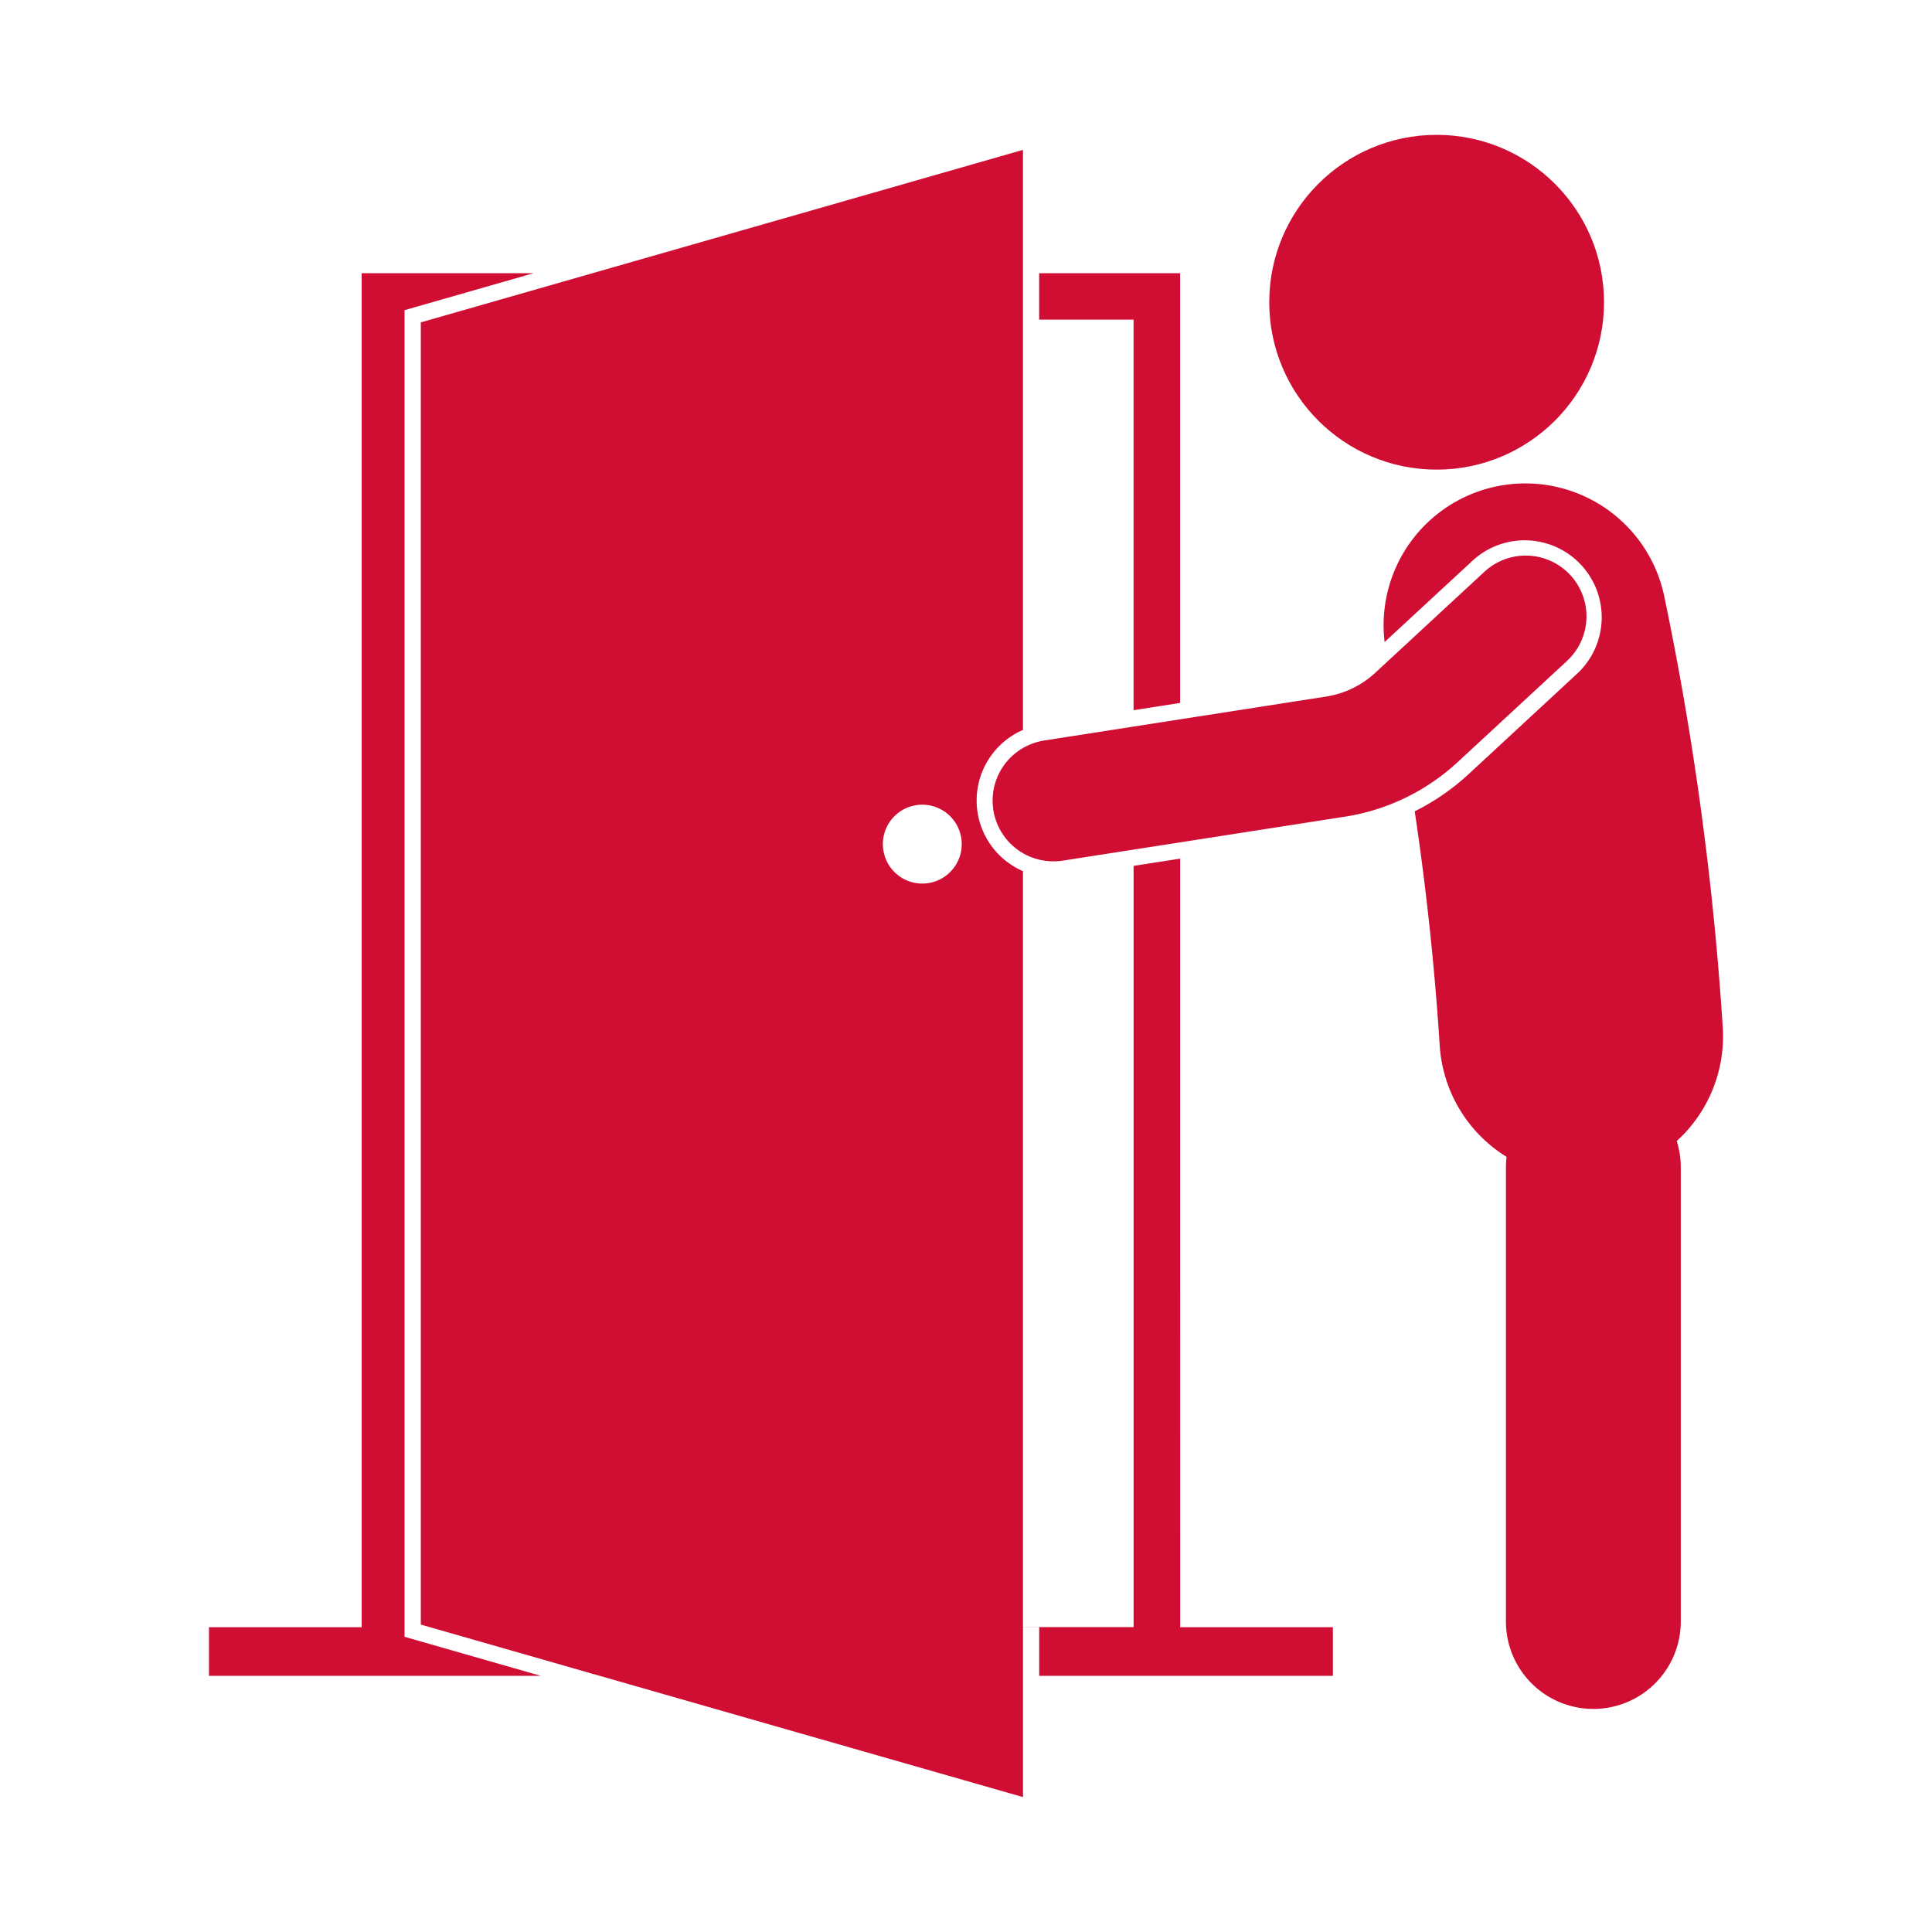 <svg xmlns="http://www.w3.org/2000/svg" width="80" height="80" viewBox="0 0 80 80"><g transform="translate(-4322 -4619)"><rect width="80" height="80" transform="translate(4322 4619)" fill="none"/><g transform="translate(3438.831 3841.211)"><path d="M2110.982,1003.972l1.927-.3V985.878h-5.837V987.8h3.91Z" transform="translate(-1180.874 -196.776)" fill="#d00d33"/><path d="M1215.453,834.7l-1.927.3v31.521h-4.581V835.218a3.187,3.187,0,0,1,0-5.847V805.352l-17.826,5.107-6.727,1.927-.381.109v53.922l.378.108h0l3.51,1.006,3.217.922.3.085,17.53,5.022v-7.034h.671v2.012h12.161v-2.013h-6.323Zm-12.31-.6a1.633,1.633,0,1,1,1.633,1.633A1.633,1.633,0,0,1,1203.144,834.1Z" transform="translate(-283.417 -21.357)" fill="#d00d33"/><path d="M902.047,1042.951l-2.126-.609V987.408l5.343-1.531h-7.119v56.067h-6.323v2.013h13.739l-.3-.085Z" transform="translate(0 -196.776)" fill="#d00d33"/><path d="M2625.319,1316.045a127.882,127.882,0,0,0-1.51-13.007q-.406-2.411-.91-4.825a5.875,5.875,0,0,0-7.225-4.494h0a5.869,5.869,0,0,0-4.356,6.38l3.676-3.4a3.188,3.188,0,0,1,4.331,4.678l-4.52,4.184a9.579,9.579,0,0,1-2.24,1.548c.479,3.209.826,6.453,1.035,9.7a5.855,5.855,0,0,0,2.767,4.607,3.7,3.7,0,0,0-.026.434v18.807a3.62,3.62,0,0,0,3.62,3.62h0a3.62,3.62,0,0,0,3.62-3.62V1321.85a3.62,3.62,0,0,0-.167-1.089A5.857,5.857,0,0,0,2625.319,1316.045Z" transform="translate(-1670.815 -495.725)" fill="#d00d33"/><circle cx="6.931" cy="6.931" r="6.931" transform="translate(935.726 783.373)" fill="#d00d33"/><path d="M2063.034,1403.623a2.516,2.516,0,0,0-3.419-3.693l-3.991,3.694-.529.489a3.864,3.864,0,0,1-2.036.985l-6.044.942-1.927.3-3.7.577c-.072.011-.142.026-.211.043a2.536,2.536,0,0,0-.336.108,2.514,2.514,0,0,0,.336,4.783,2.54,2.54,0,0,0,.986.04l2.925-.456,1.927-.3,6.819-1.063a8.877,8.877,0,0,0,4.679-2.265Z" transform="translate(-1114.979 -598.466)" fill="#d00d33"/></g></g></svg>